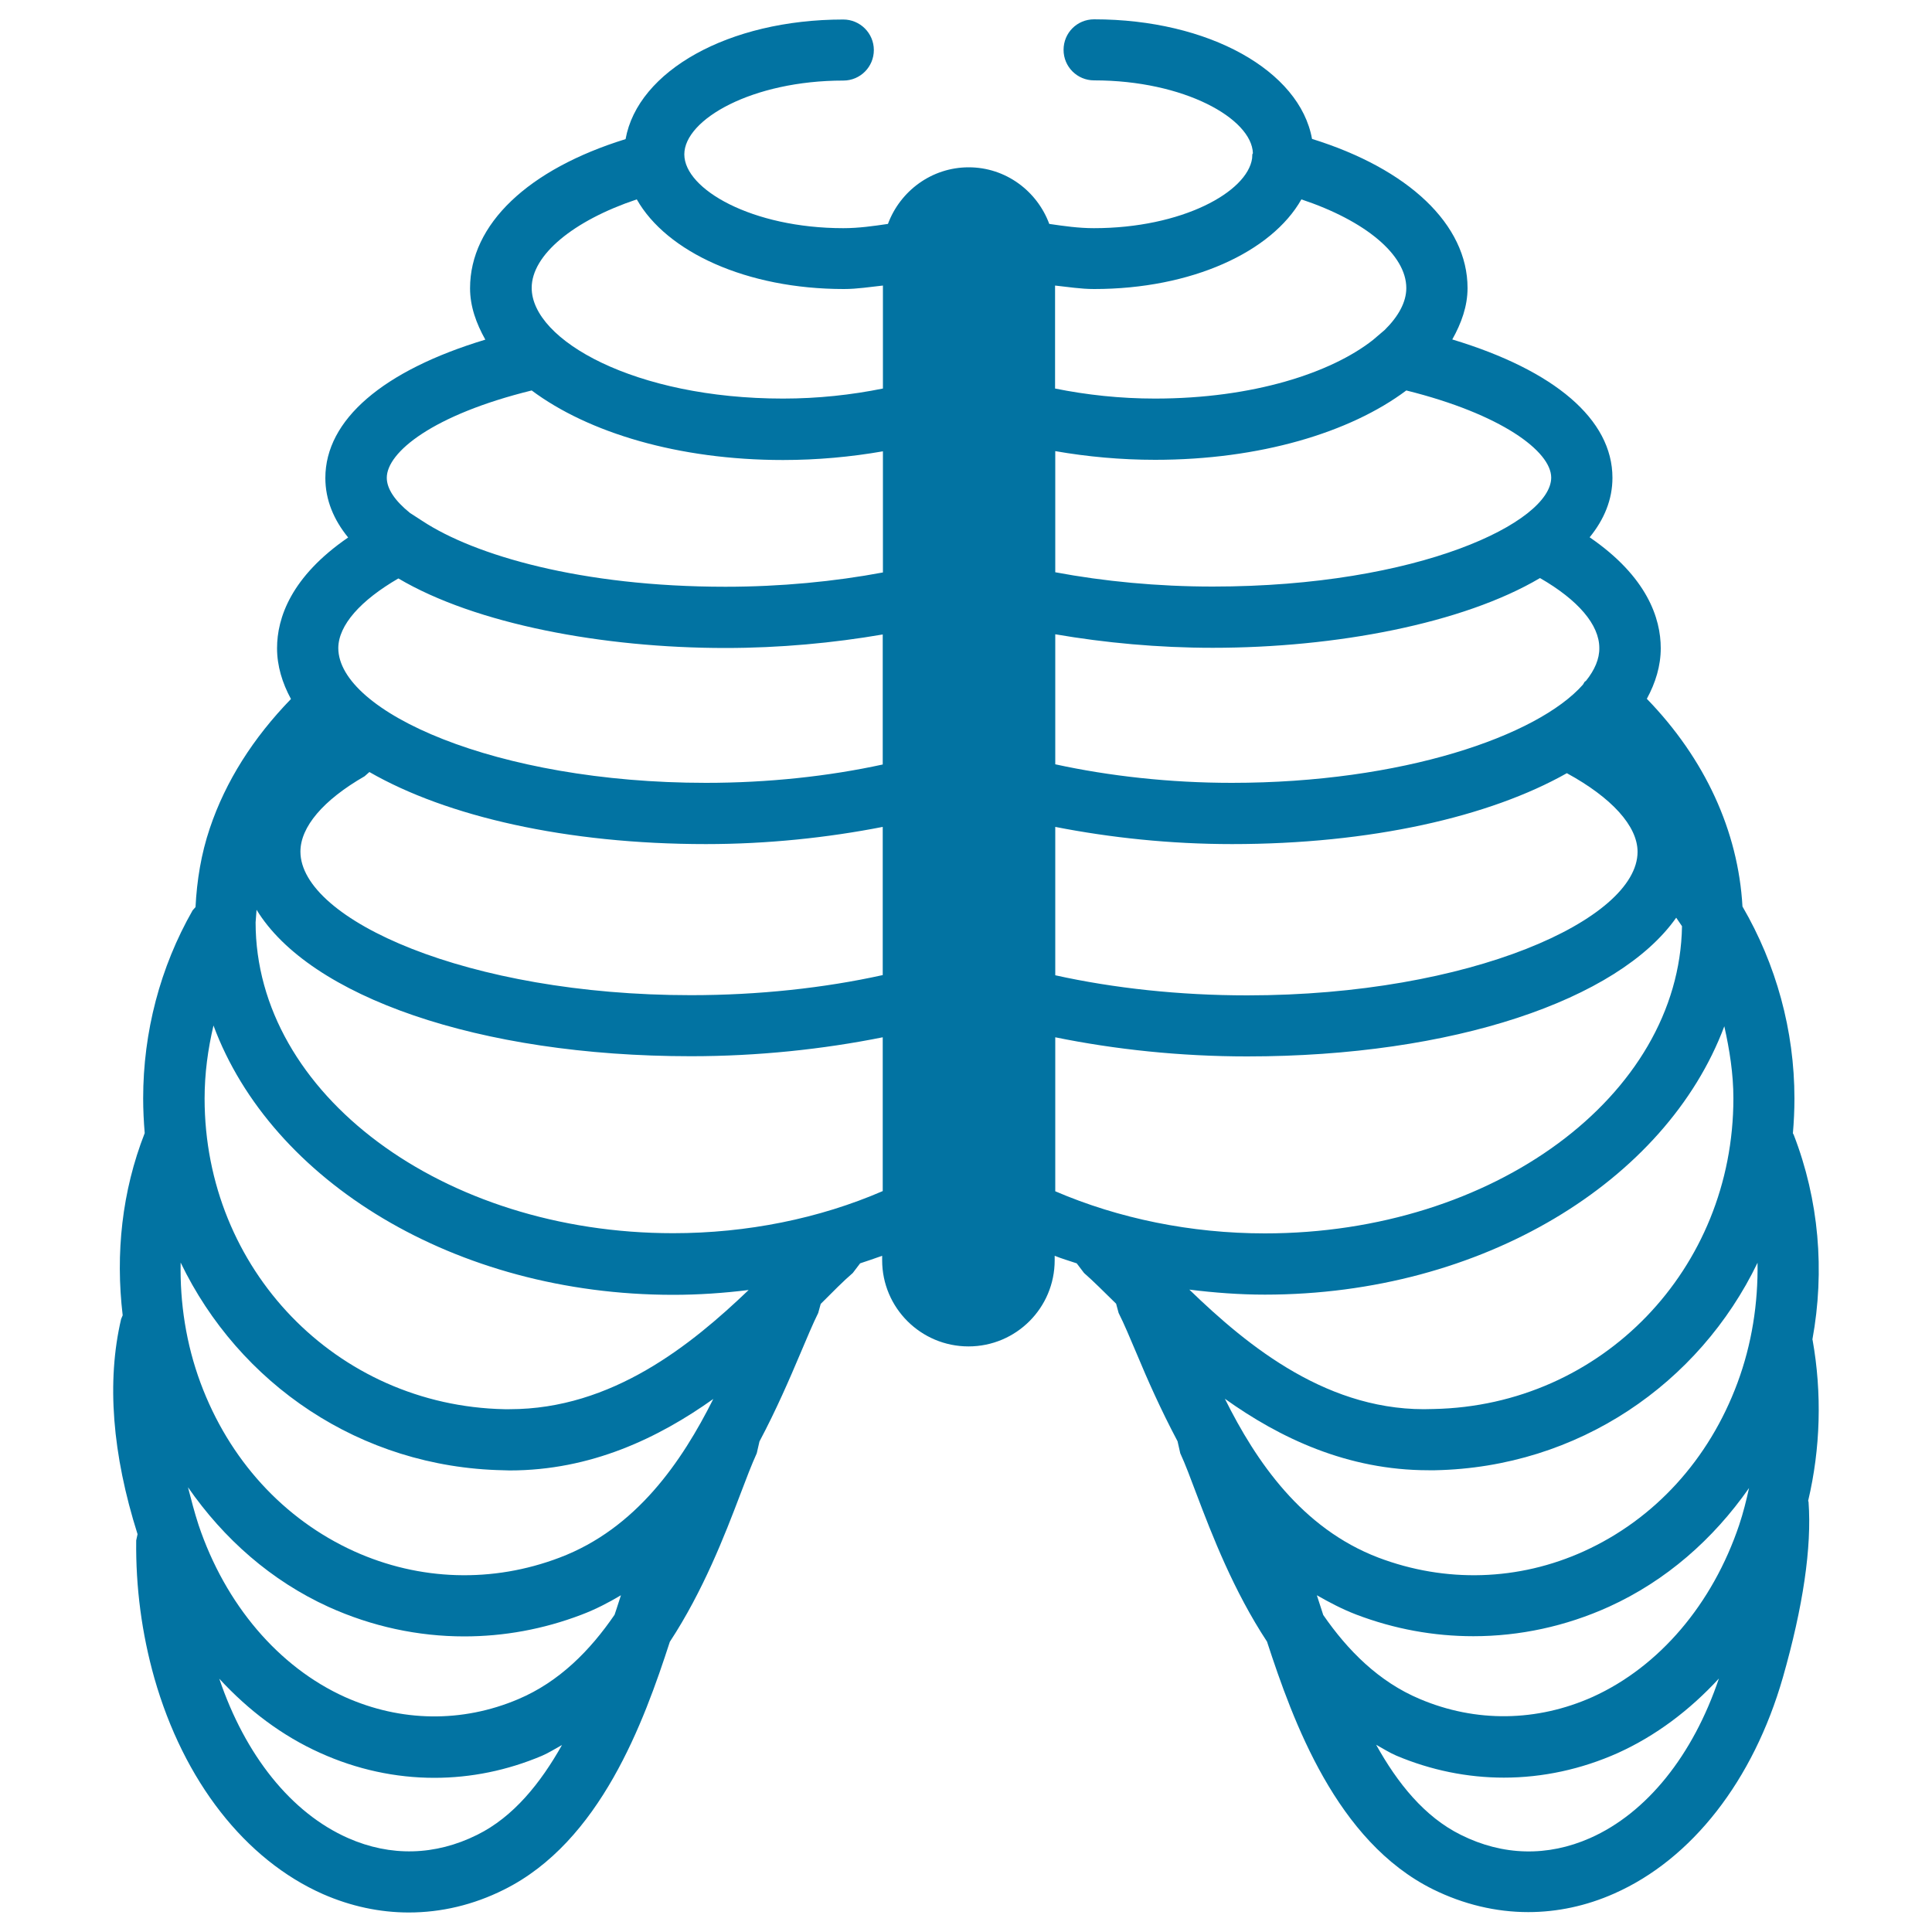 <svg xmlns="http://www.w3.org/2000/svg" viewBox="0 0 1000 1000" style="fill:#0273a2">
<title>Human Ribs Bones SVG icon</title>
<g><g><path d="M938.2,693.6l-0.1-0.3c6.5-35.6,3.4-72.2-9.7-106l-0.4-0.7c0.5-5.9,0.8-11.9,0.8-18c0-35.3-9.5-69.5-26.9-99.4c-2.2-39-19.4-76.5-49.5-107.5c4.5-8.3,7.2-17,7.2-26.2c0-15.3-6.9-36.9-36.8-57.4c7.5-9.2,11.8-19.5,11.8-30.8c0-30.2-29.9-55.6-82.9-71.6c4.7-8.4,7.9-17.2,7.9-26.6c0-32.9-30.6-61.7-80.5-77.2C672.8,36.7,625.8,10,566.3,10c-8.8,0-15.8,7-15.8,15.8c0,8.8,7.1,15.8,15.8,15.8c46.7,0,81.6,19.8,82.2,37.7l-0.3,0.6l-0.1,2c-2.4,17.5-36.4,36.2-81.9,36.2c-8,0-15.5-1.1-23.1-2.2c-6.3-17-22.5-29.3-41.7-29.3c-19.2,0-35.5,12.3-41.8,29.3c-7.5,1.1-15.1,2.2-23.1,2.2c-47.1,0-82.3-20.1-82.3-38.2s35.2-38.2,82.3-38.2c8.8,0,15.8-7.1,15.8-15.8s-7.1-15.8-15.8-15.8c-59.5,0-106.4,26.7-112.7,61.9c-50.4,15.6-80.5,44-80.5,77.2c0,9.4,3.2,18.2,7.9,26.6c-53,16-82.8,41.5-82.8,71.6c0,11.3,4.3,21.6,11.8,30.8c-29.6,20.3-36.8,41.7-36.8,57.3c0,9.2,2.7,18,7.2,26.3c-19.5,20.1-33.8,42.5-42,66.9c-4.5,13.3-6.7,27-7.4,40.8l-1.5,1.7c-16.8,29.4-25.6,63-25.6,97.3c0,6,0.3,12,0.8,18c-11.8,30.1-15.2,62.4-11.4,94.3l-0.8,1.9c-7.6,32.4-4.6,70,8.5,111.4l-0.7,3.2c-0.3,24.3,2.9,48.3,9.4,71.3c15.2,53.3,47,94,87.3,111.8c14.4,6.3,29.4,9.5,44.4,9.5c16.7,0,33.4-3.9,49.2-11.8c50-24.8,72.5-87,85.9-128.3c17.3-26.4,28.4-55.1,36.5-76.4c3.1-8.2,5.9-15.5,8.5-21.2l1.4-6.1c8.7-16.4,15.6-32.4,21.1-45.4c3.5-8.2,6.5-15.5,9.3-21.1l1.3-4.7c6.3-6.3,11.8-11.9,16.6-16l3.8-5c3.8-1.3,7.6-2.5,11.4-3.9v2.3c0,24.6,20,44.6,44.7,44.6c24.6,0,44.6-19.9,44.6-44.6v-2.3c3.7,1.5,7.6,2.6,11.4,3.9l3.8,5c4.8,4.2,10.3,9.7,16.6,15.9l1.3,4.8c2.9,5.7,5.9,13,9.4,21.2c5.4,13,12.4,28.8,21.1,45.2l1.4,6.2c2.6,5.6,5.3,12.9,8.4,21.1c8.1,21.4,19.2,50.1,36.5,76.4c13.5,41.3,35.9,103.4,85.9,128.2c15.8,7.8,32.6,11.8,49.3,11.8c15,0,30.1-3.2,44.5-9.6c40.3-17.8,72-58.6,87.3-111.8c10.5-36.8,15-67.4,13.3-90.9l-0.2-0.6C942.3,749.7,943.1,721.2,938.2,693.6z M684.9,835.9l-1-3.1l-2.3-7.1c6.5,3.7,13.1,7.2,20.4,10c19.7,7.5,40.1,11.2,60.6,11.2c23.9,0,47.8-5.1,70.3-15.3c29.4-13.4,53.8-34.8,72.4-61.4c-1.4,6.4-3,12.8-5.1,19.1c-13.8,41-41.4,73.4-75.8,89c-28.8,12.9-60.5,13.4-89.5,1.1C713.7,870.5,697.6,854.3,684.9,835.9z M188.7,401.8l2.5-2.2c40,23,102,37.3,174.2,37.3c31.8,0,62.9-3.3,91.5-8.9v76.7c-30.3,6.7-64.3,10.4-99.3,10.4c-115.6,0-202.1-39.2-202.1-74.3C155.5,428,167.3,414.1,188.7,401.8z M546.2,428c28.6,5.6,59.6,8.9,91.5,8.9c71.7,0,133.3-14.1,173.3-36.7c23.1,12.6,36.6,27.3,36.6,40.7c0,35-86.5,74.3-202.1,74.3c-35,0-69-3.7-99.3-10.4V428z M897.2,568.5c0,88.4-68.2,159.1-155.2,160.8c-53.9,2.2-96-32.4-126.4-61.8c12.9,1.6,25.9,2.6,39.1,2.6c112.6,0,207.8-58.8,237.8-138.9C895.2,543.3,897.2,555.7,897.2,568.5z M899.3,715.8c-14.7,39.6-42.9,70.5-79.4,87.1c-33.9,15.4-71.7,16.5-106.5,3.3c-39.5-15.1-63.2-49.6-79.4-82.2c28.4,20.3,63.4,37,105.4,37h3.4c74.1-1.5,136.7-44.8,166.9-107.4C910,674.5,906.8,695.6,899.3,715.8z M820.9,352.4l-0.7,0.5l-0.9,1.5c-23.6,26.6-93.6,50.8-181.7,50.8c-32.1,0-63.4-3.5-91.4-9.6v-67.3c25.6,4.4,53.2,7,81.5,7c63.5,0,129.5-12.5,169.4-36.1c19.8,11.4,30.7,24.2,30.7,36.2C827.9,341,825.4,346.8,820.9,352.4z M802.9,247.2c0,23-68.3,56.4-175.2,56.4c-28.6,0-56.4-2.7-81.5-7.4v-62.7c16.6,2.9,34,4.5,51.7,4.5c54.1,0,100.9-14.1,130-35.9C777,214.3,802.9,233.6,802.9,247.2z M673.6,103.2c33,11,54.3,28.6,54.3,45.9c0,7.3-4.1,14.7-11.2,21.7l-6.1,5.2c-21.5,16.9-61.8,30.3-112.8,30.3c-18,0-35.4-1.9-51.7-5.2v-53.3c6.7,0.7,13.2,1.8,20.2,1.8C616.8,149.6,658.2,130.4,673.6,103.2z M329.6,103.2c15.4,27.2,56.8,46.4,107.2,46.4c7,0,13.5-1.1,20.2-1.8v53.3c-16.3,3.3-33.7,5.2-51.7,5.2c-76.6,0-130.1-30.2-130.1-57.3C275.2,132,296.7,114.2,329.6,103.2z M275.2,202.1c29.2,21.8,75.9,36,130.1,36c17.7,0,35.1-1.6,51.7-4.5v62.7c-25.1,4.7-52.9,7.4-81.5,7.4c-74.7,0-129.9-16.3-156.8-34l-6.5-4.2c-7.8-6.3-12-12.5-12-18.2C200.2,234.1,224,214.7,275.2,202.1z M206.2,299.4c39.9,23.6,105.8,36,169.2,36c28.3,0,55.9-2.6,81.5-7v67.3c-28,6.1-59.3,9.5-91.5,9.5c-108.9,0-190.3-36.9-190.3-69.8C175.2,323.5,186.7,310.7,206.2,299.4z M268.2,879.5c-29,12.3-60.7,11.8-89.6-1.1c-34.4-15.5-62-48-75.8-89c-2.2-6.7-3.8-13.1-5.5-19.6c18.6,26.8,43.1,48.4,72.7,61.9c22.5,10.2,46.4,15.3,70.3,15.3c20.5,0,40.9-3.7,60.6-11.2c7.4-2.8,14.1-6.3,20.5-10.1l-2.3,7.1l-1,3C305.5,854.2,289.5,870.5,268.2,879.5z M263.8,729.4l-2.7,0c-87-1.8-155.2-72.5-155.2-160.8c0-12.9,1.7-25.5,4.6-37.8c29.8,80.4,125,139.4,237.9,139.4c13.2,0,26.2-0.9,39.1-2.5C357.8,696.1,316.8,729.4,263.8,729.4z M260.4,761l3.4,0.1c42.1,0,77-16.8,105.4-37c-16.3,32.5-39.9,67.1-79.5,82.1c-34.7,13.2-72.5,12.1-106.5-3.3c-36.5-16.6-64.7-47.5-79.4-87.1c-7.5-20.2-10.7-41.4-10.3-62.3C123.7,716.2,186.3,759.5,260.4,761z M247,949.7c-21.7,10.8-44.8,11.4-66.8,1.7c-29.5-13-53.3-42.9-66.7-82.5c15.1,16.4,32.6,29.6,52.2,38.4c19,8.6,39.1,12.9,59.1,12.9c18.9,0,37.7-3.8,55.7-11.4c3.7-1.6,6.9-3.7,10.4-5.6C279.8,922.9,265.8,940.4,247,949.7z M348.4,638.3c-119.1,0-216.1-72.1-216.1-160.9l0.5-6.5c27.3,44.8,114.8,75.8,224.8,75.8c34.6,0,68.4-3.6,99.3-9.8v79.6C424.1,630.7,386.7,638.3,348.4,638.3z M546.2,536.9c30.9,6.3,64.7,9.9,99.3,9.9c106.7,0,192.1-29.2,222.1-71.8l3,4.4c-1.4,87.8-97.6,159-215.9,159c-38.3,0-75.7-7.7-108.5-21.8L546.2,536.9L546.2,536.9z M823,951.4c-22,9.7-45.1,9.2-66.9-1.7c-18.8-9.3-32.8-26.8-43.8-46.6c3.5,1.9,6.7,4,10.4,5.6c18,7.6,36.9,11.4,55.7,11.4c20,0,40.1-4.3,59.1-12.8c19.6-8.9,37.1-22.1,52.2-38.5C876.3,908.5,852.4,938.4,823,951.4z"/></g></g>
</svg>